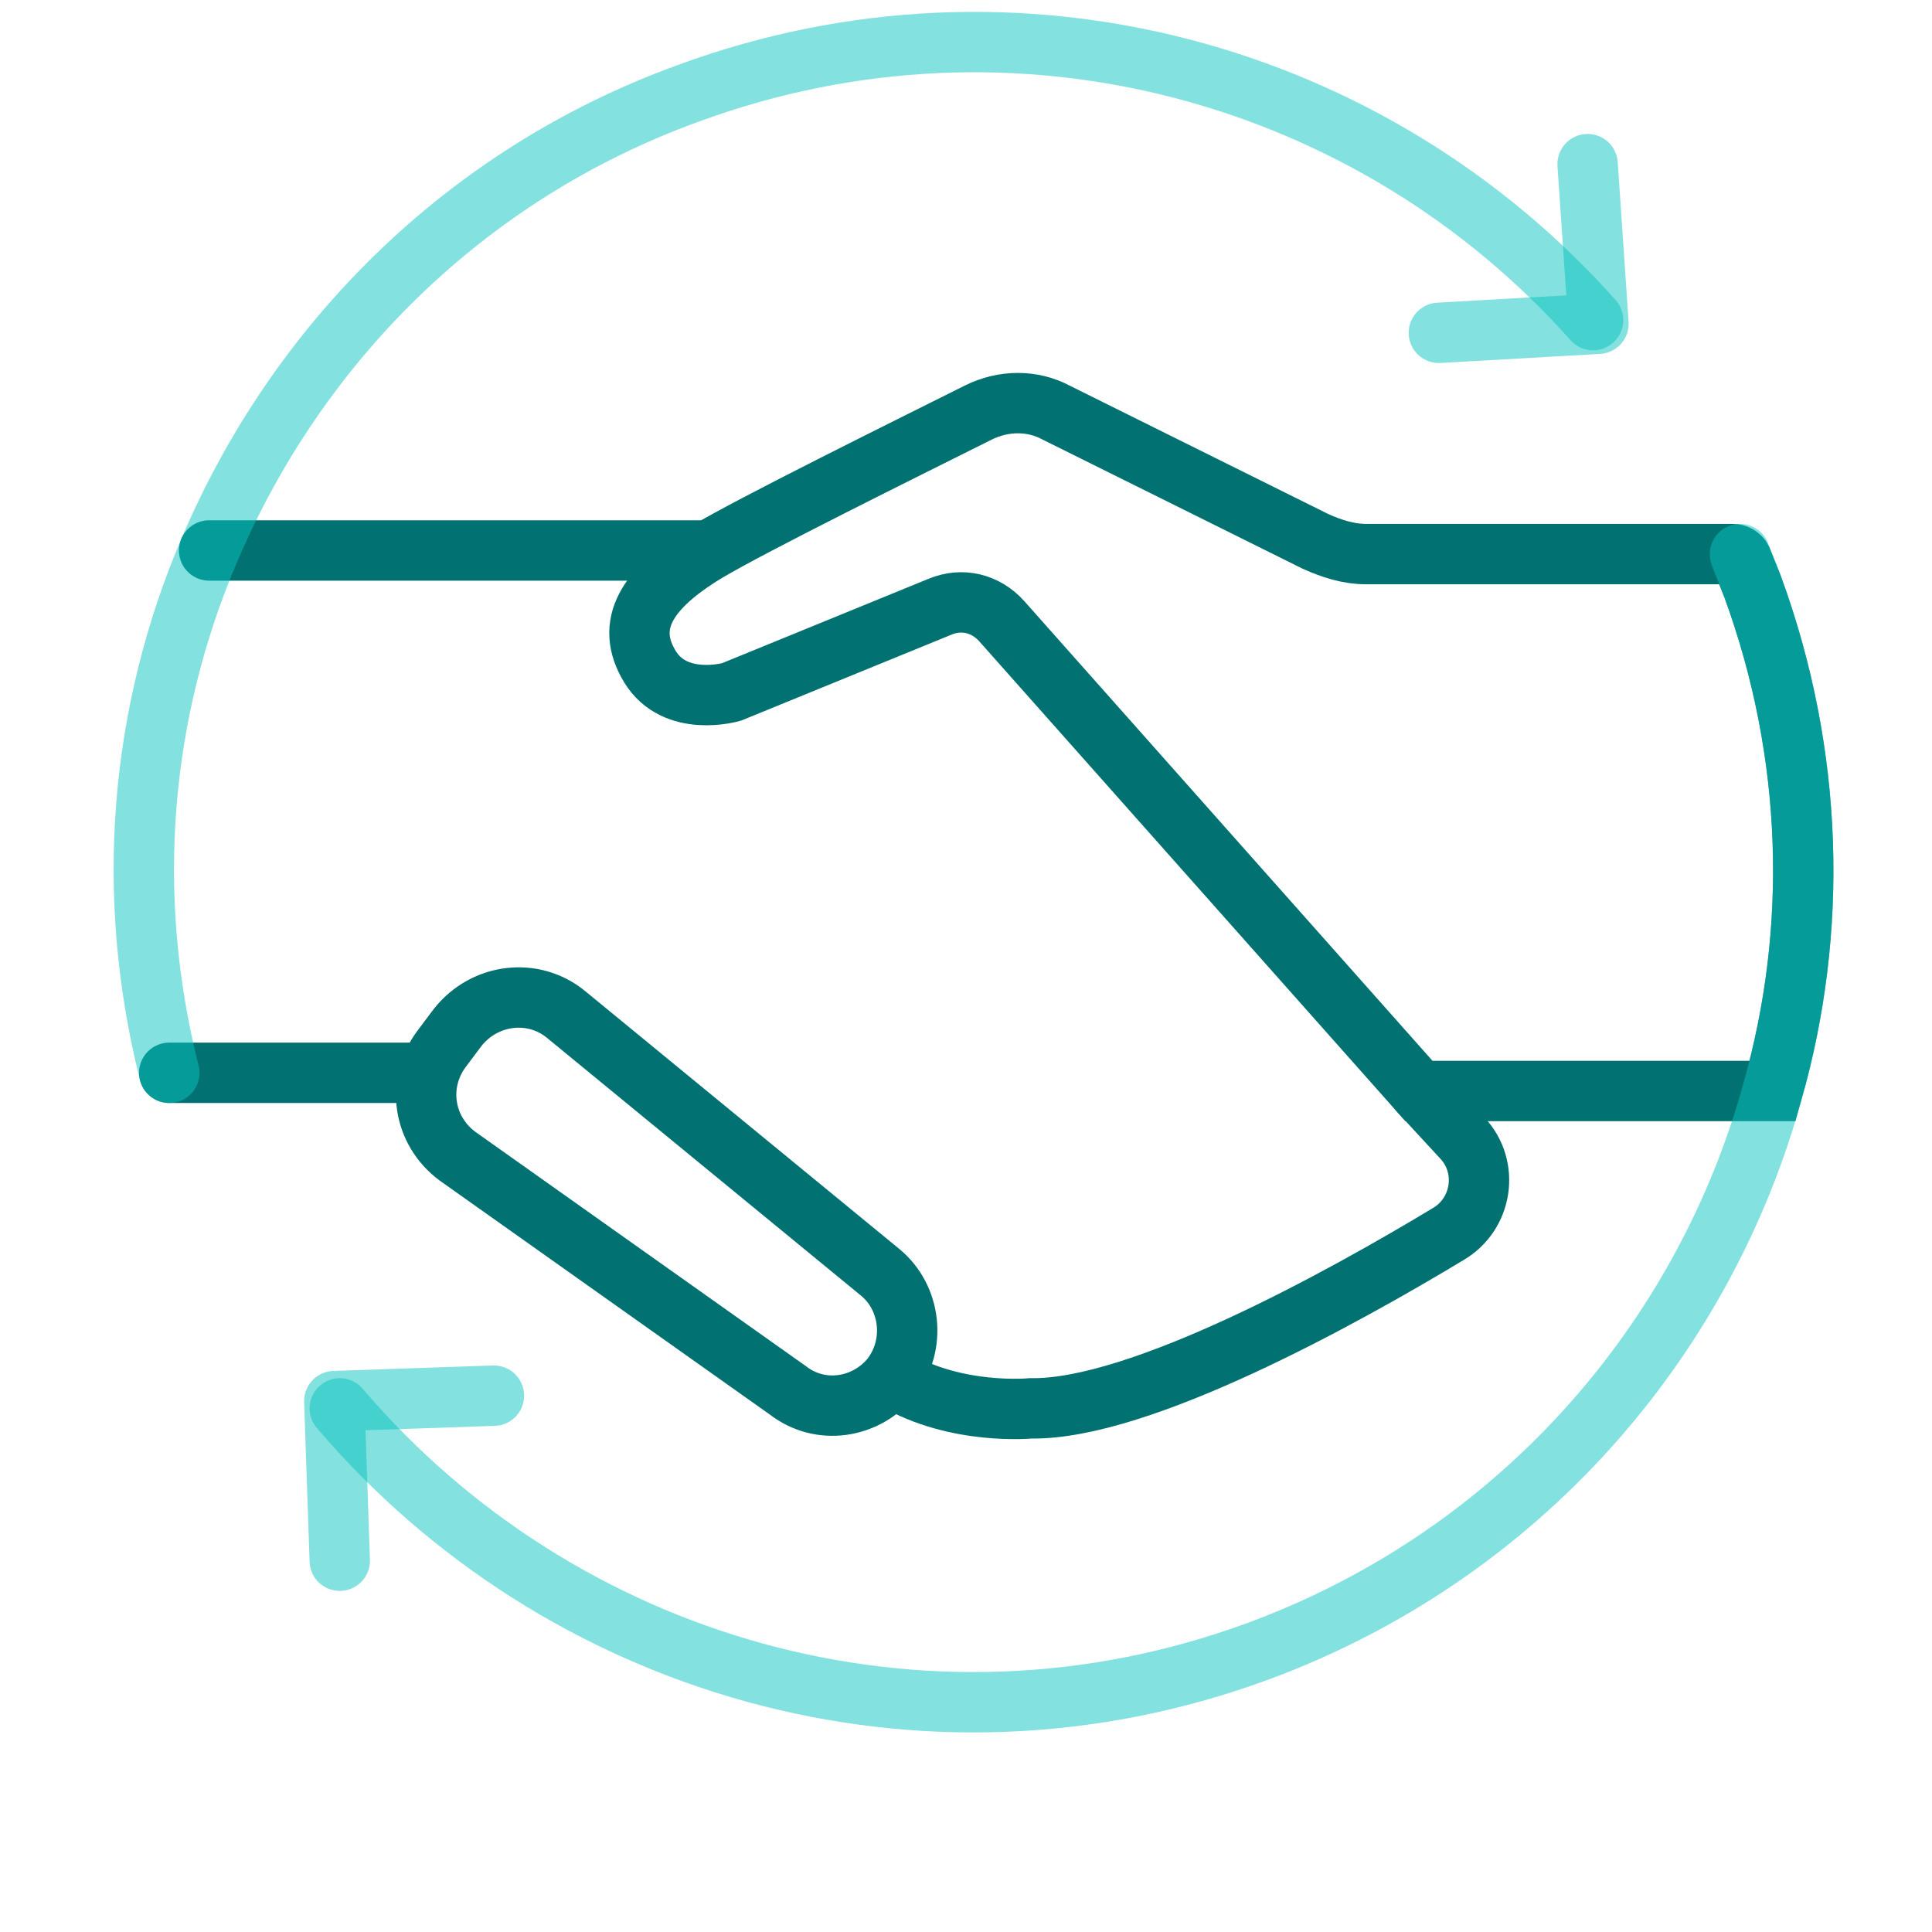 <svg width="80" height="80" viewBox="0 0 80 80" fill="none" xmlns="http://www.w3.org/2000/svg">
<path d="M59.58 13.782L66.189 13.406L65.739 6.797" stroke="#08C4C1" stroke-opacity="0.5" stroke-width="2.5" stroke-miterlimit="10" stroke-linecap="round" stroke-linejoin="round"/>
<path d="M20.452 57.792L13.843 58.017L14.069 64.626" stroke="#08C4C1" stroke-opacity="0.5" stroke-width="2.5" stroke-miterlimit="10" stroke-linecap="round" stroke-linejoin="round"/>
<path d="M73.399 45.175H58.754L41.481 25.723C40.805 24.972 39.828 24.747 38.927 25.122L30.29 28.652C30.29 28.652 27.962 29.328 26.911 27.601C25.859 25.873 26.761 24.371 29.239 22.869C31.116 21.743 37.5 18.588 40.504 17.086C41.556 16.561 42.757 16.561 43.734 17.086L54.474 22.419C55.149 22.719 55.825 22.944 56.576 22.944H71.747C71.897 22.944 72.047 23.019 72.123 23.169C72.273 23.545 72.423 23.921 72.573 24.296C75.127 31.281 75.277 38.566 73.399 45.175Z" stroke="#017271" stroke-width="2.5" stroke-miterlimit="10" stroke-linecap="round"/>
<path d="M28.937 22.794H8.66" stroke="#017271" stroke-width="2.5" stroke-miterlimit="10" stroke-linecap="round"/>
<path d="M17.523 44.423H7.008" stroke="#017271" stroke-width="2.5" stroke-miterlimit="10" stroke-linecap="round"/>
<path d="M58.754 45.174L60.556 47.127C61.682 48.329 61.382 50.281 59.955 51.107C55.599 53.736 47.188 58.392 42.681 58.317C42.681 58.317 39.602 58.618 37.049 57.116" stroke="#017271" stroke-width="2.5" stroke-miterlimit="10" stroke-linecap="round"/>
<path d="M36.899 57.041C37.95 55.689 37.725 53.737 36.448 52.685L23.455 42.02C22.104 40.894 20.076 41.119 18.949 42.546L18.273 43.447C17.222 44.874 17.522 46.827 18.949 47.879L32.618 57.567C33.97 58.618 35.847 58.318 36.899 57.041Z" stroke="#017271" stroke-width="2.5" stroke-miterlimit="10" stroke-linecap="round"/>
<path d="M7.01 44.424C5.132 36.989 5.808 29.478 8.662 22.794C12.267 14.308 19.177 7.248 28.489 3.868C42.158 -1.164 56.878 3.042 65.966 13.256" stroke="#08C4C1" stroke-opacity="0.5" stroke-width="2.5" stroke-miterlimit="10" stroke-linecap="round" stroke-linejoin="round"/>
<path d="M72.049 22.944C72.199 23.395 72.425 23.846 72.575 24.296C75.128 31.281 75.279 38.566 73.401 45.175C70.547 55.539 62.887 64.401 52.072 68.382C38.178 73.489 23.157 68.982 14.07 58.318" stroke="#08C4C1" stroke-opacity="0.5" stroke-width="2.5" stroke-miterlimit="10" stroke-linecap="round" stroke-linejoin="round"/>
</svg>
